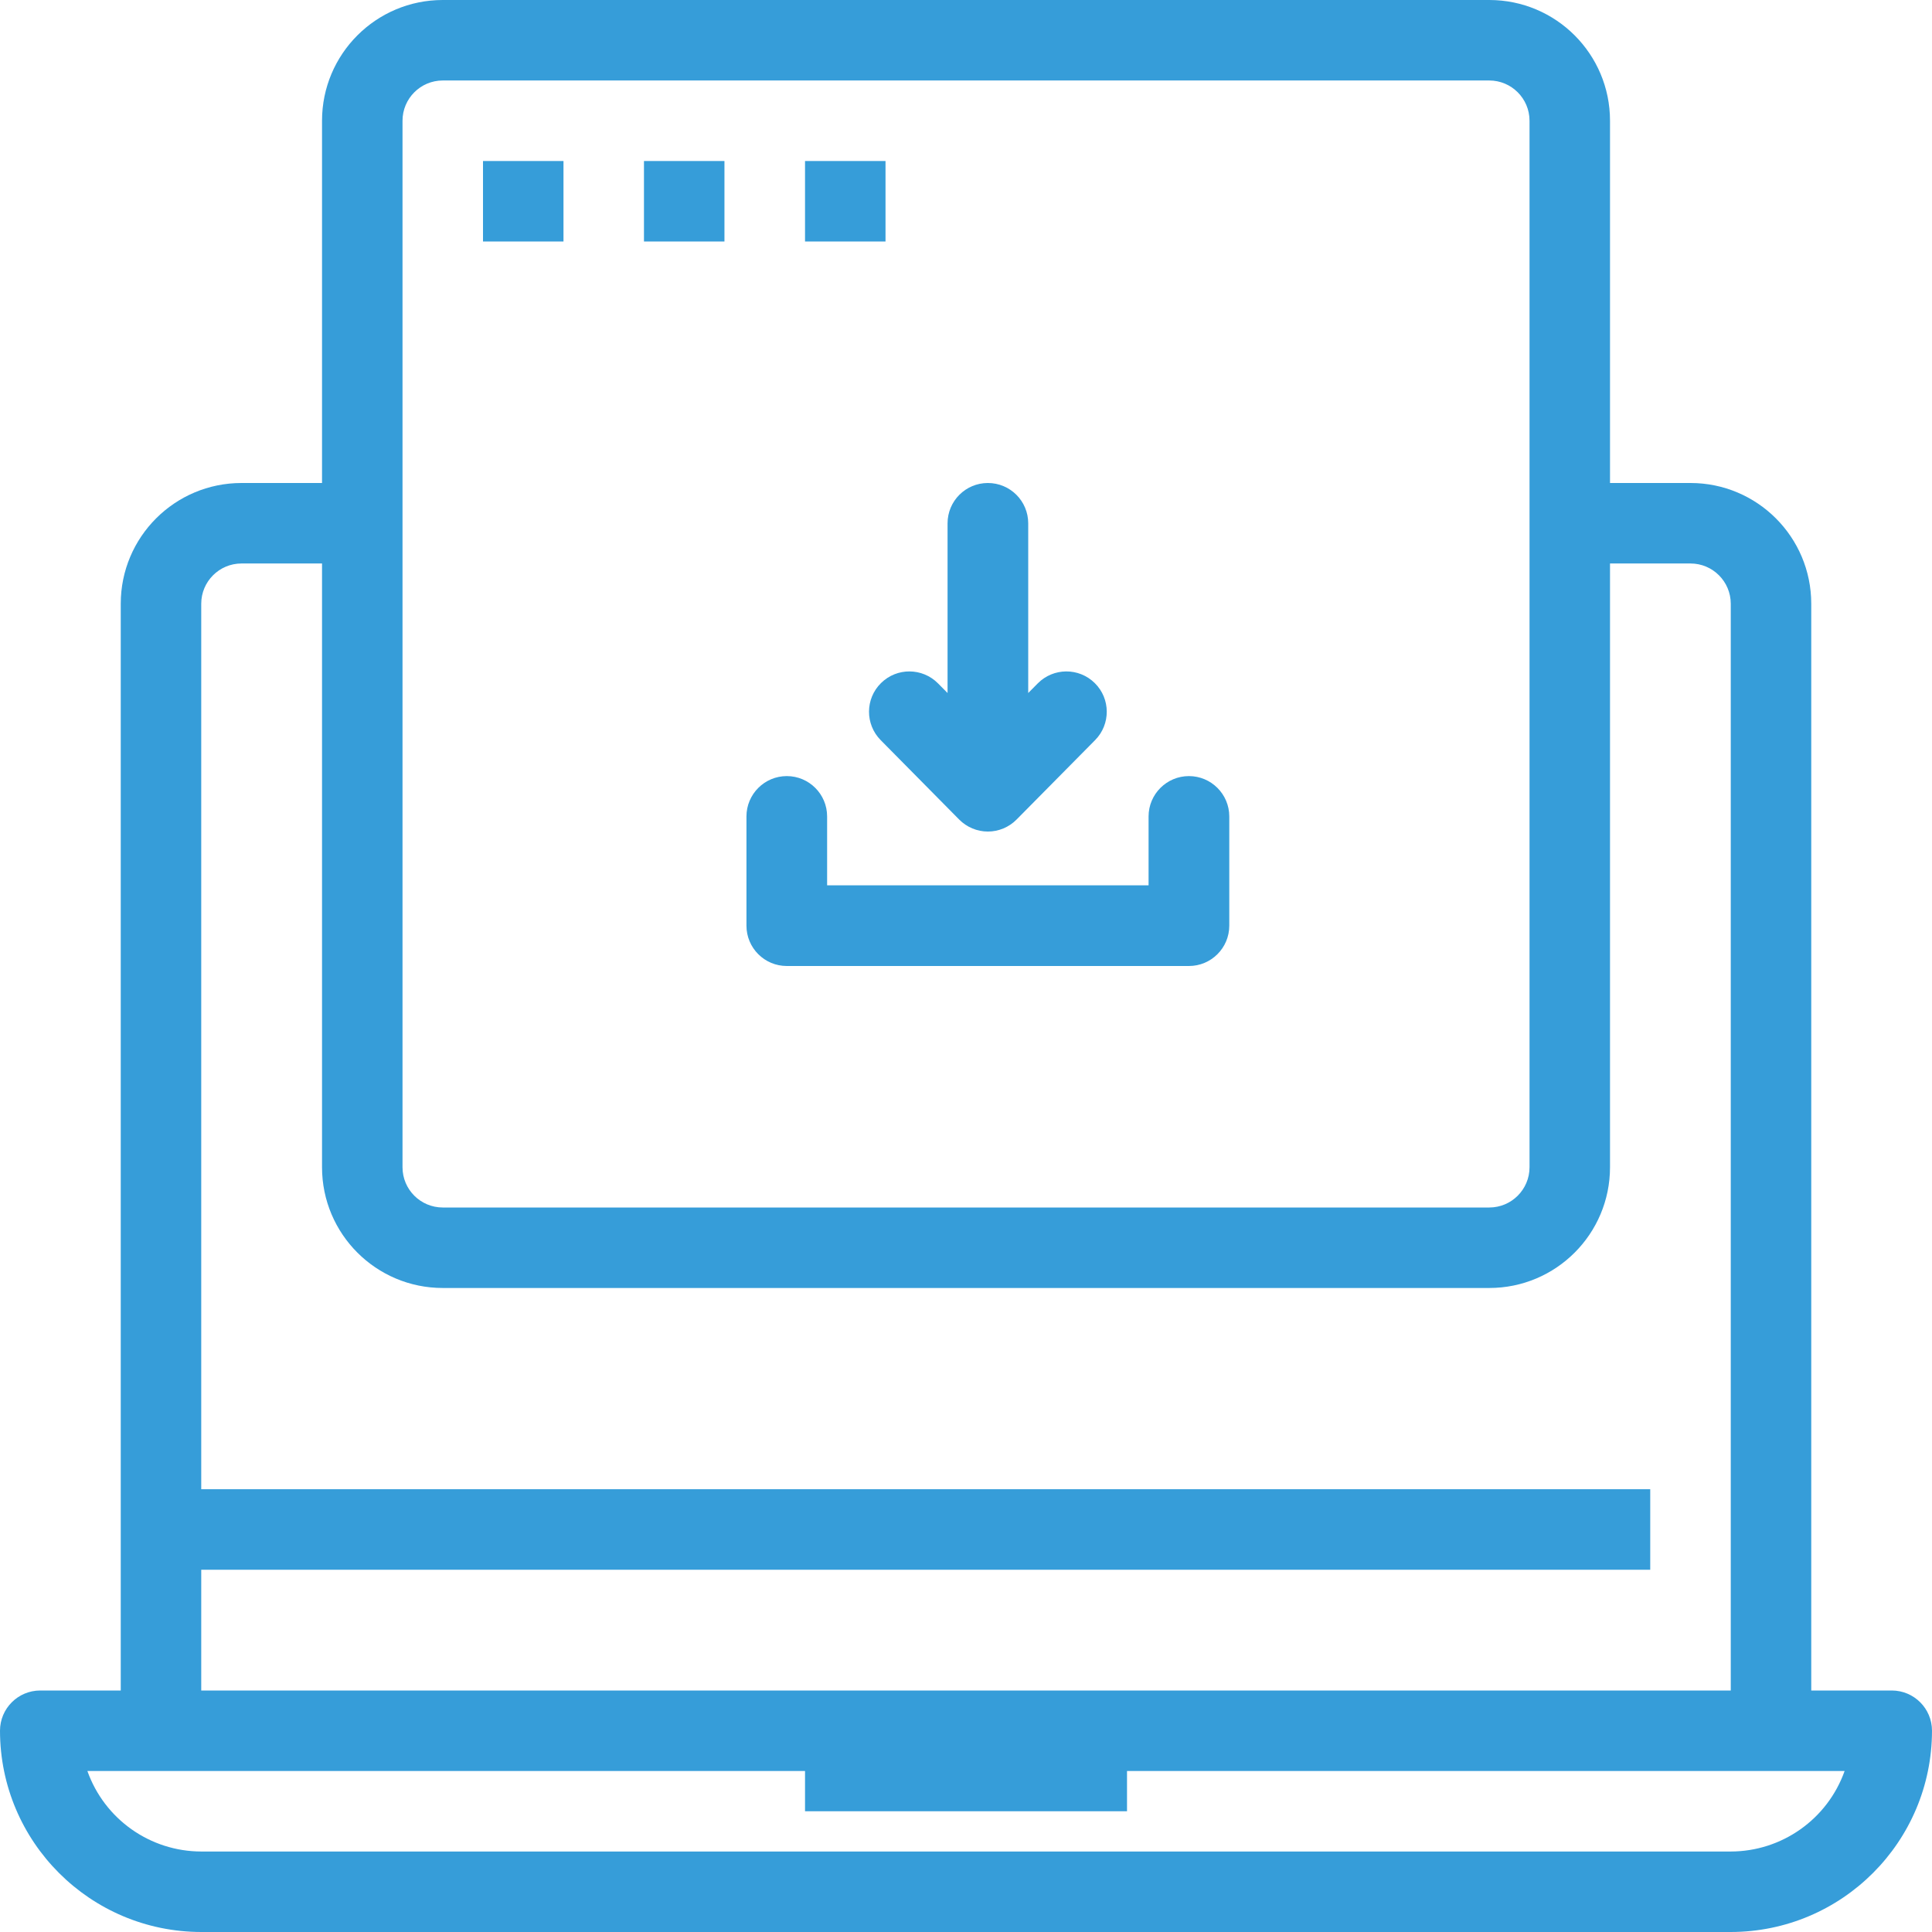 <svg width="44" height="44" viewBox="0 0 44 44" fill="none" xmlns="http://www.w3.org/2000/svg">
<path d="M43.083 38.5H0.917C0.41 38.5 0 38.91 0 39.417C0.003 41.947 2.053 43.997 4.583 44H39.417C41.947 43.997 43.997 41.947 44 39.417C44 38.91 43.59 38.5 43.083 38.5ZM39.417 42.167H4.583C3.418 42.165 2.38 41.431 1.99 40.333H42.01C41.62 41.431 40.582 42.165 39.417 42.167Z" fill="#369DD9"/>
<path d="M5.5 11C3.981 11 2.75 12.231 2.75 13.75V39.417H4.583V13.75C4.583 13.244 4.994 12.833 5.5 12.833H8.25V11H5.5Z" fill="#369DD9"/>
<path d="M38.5 11H35.75V12.833H38.5C39.006 12.833 39.417 13.244 39.417 13.75V39.417H41.25V13.75C41.25 12.231 40.019 11 38.5 11Z" fill="#369DD9"/>
<path d="M25.667 39.416H18.334V41.25H25.667V39.416Z" fill="#369DD9"/>
<path d="M33.917 0H10.084C8.565 0 7.334 1.231 7.334 2.75V26.583C7.334 28.102 8.565 29.333 10.084 29.333H33.917C35.436 29.333 36.667 28.102 36.667 26.583V2.75C36.667 1.231 35.436 0 33.917 0ZM34.834 26.583C34.834 27.09 34.423 27.5 33.917 27.5H10.084C9.578 27.5 9.167 27.09 9.167 26.583V2.75C9.167 2.244 9.578 1.833 10.084 1.833H33.917C34.423 1.833 34.834 2.244 34.834 2.75V26.583Z" fill="#369DD9"/>
<path d="M12.833 3.667H11V5.5H12.833V3.667Z" fill="#369DD9"/>
<path d="M16.499 3.667H14.666V5.5H16.499V3.667Z" fill="#369DD9"/>
<path d="M20.167 3.667H18.334V5.5H20.167V3.667Z" fill="#369DD9"/>
<path d="M37.583 33.916H3.666V35.75H37.583V33.916Z" fill="#369DD9"/>
<path d="M27.077 17.675C26.57 17.675 26.158 18.087 26.158 18.594V20.163H18.837V18.594C18.837 18.087 18.426 17.675 17.919 17.675C17.411 17.675 17 18.087 17 18.594V21.081C17 21.589 17.411 22 17.919 22H27.077C27.584 22 27.996 21.589 27.996 21.081V18.594C27.996 18.087 27.584 17.675 27.077 17.675Z" fill="#369DD9"/>
<path d="M21.845 18.665C22.018 18.839 22.253 18.938 22.498 18.938C22.744 18.938 22.979 18.839 23.151 18.665L24.94 16.856C25.297 16.495 25.294 15.913 24.933 15.557C24.572 15.2 23.991 15.203 23.634 15.564L23.417 15.783V11.919C23.417 11.411 23.006 11 22.498 11C21.991 11 21.58 11.411 21.58 11.919V15.783L21.363 15.564C21.006 15.203 20.424 15.2 20.064 15.557C19.703 15.913 19.7 16.495 20.057 16.856L21.845 18.665Z" fill="#369DD9"/>
</svg>
